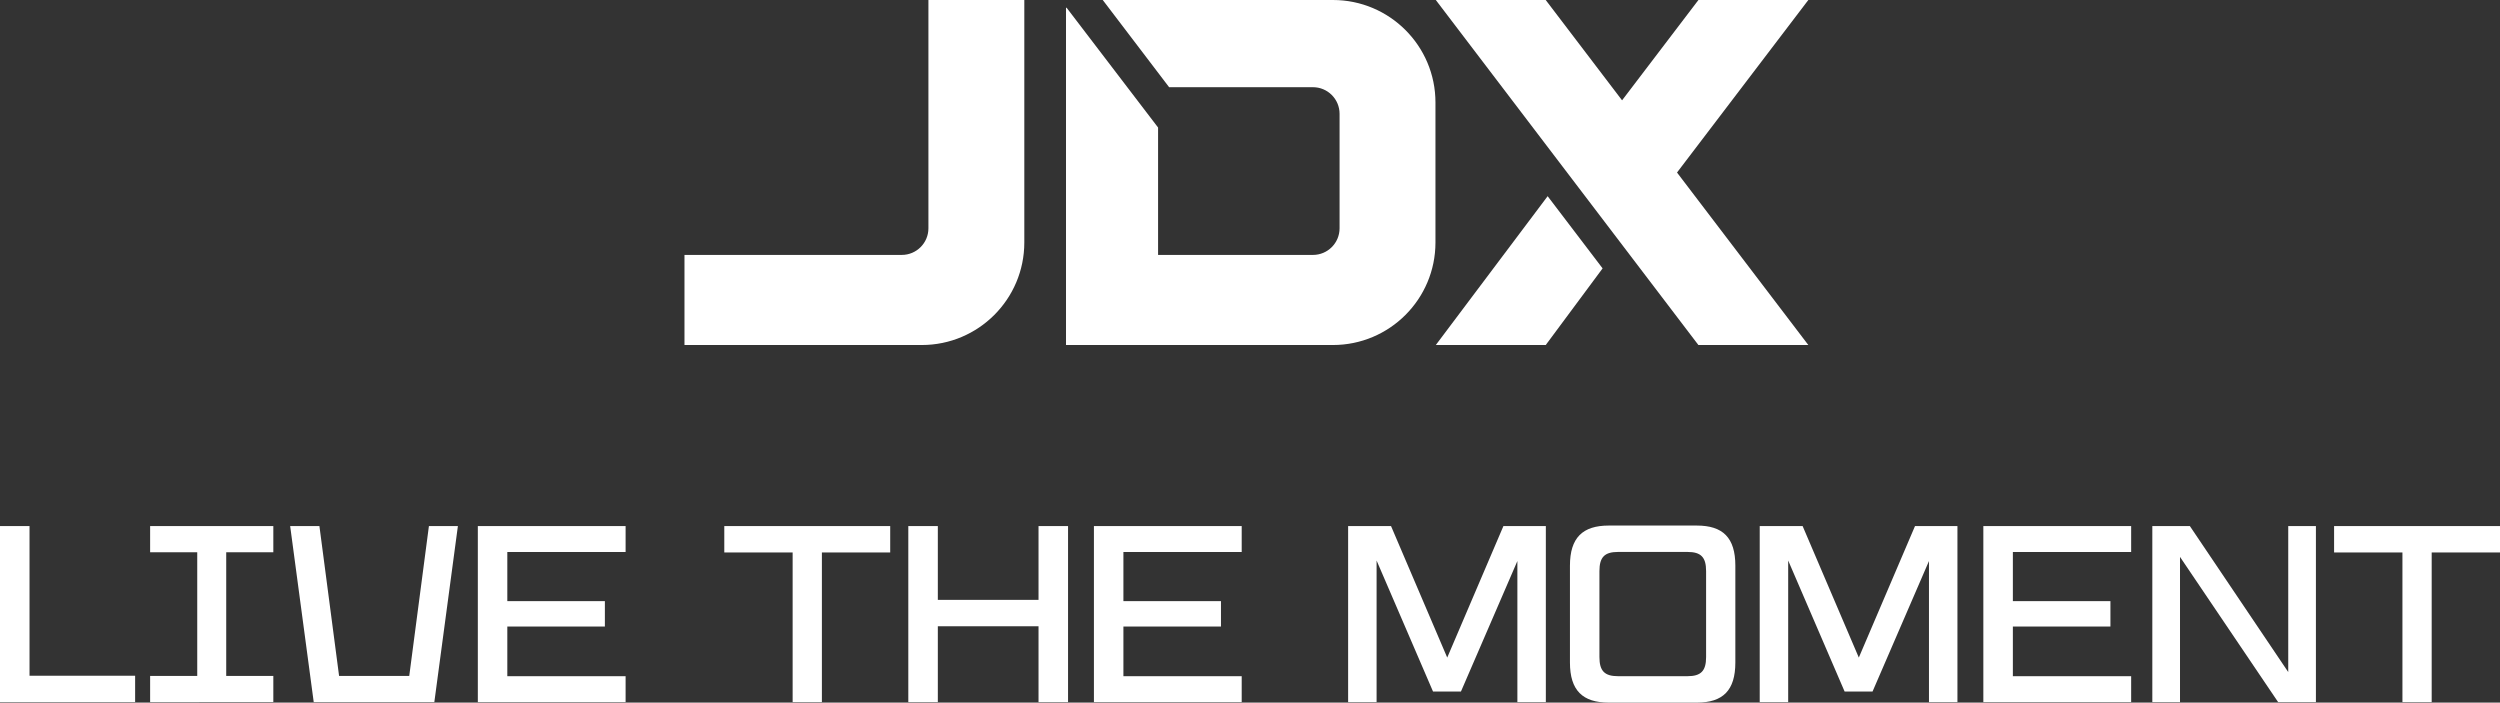 <?xml version="1.0" encoding="UTF-8"?><svg id="Layer_2" xmlns="http://www.w3.org/2000/svg" viewBox="0 0 733.37 206.11"><rect x="0" y="0" width="733.37" height="206.11" fill="#333333" stroke="none"/><defs><style>.cls-1{fill:#fff;}</style></defs><g id="Layer_1-2"><g><path class="cls-1" d="M391.01,0h-67.52l19.47,25.58h42.19c4.32,0,7.81,3.5,7.81,7.81v33.58c0,4.31-3.49,7.81-7.81,7.81h-45.43V37.41L312.89,2.27h-.18V101.21h78.29c16.62,0,30.09-13.47,30.09-30.08V30.08C421.1,13.47,407.63,0,391.01,0Z"/><path class="cls-1" d="M300.48,0V71.13c0,16.61-13.47,30.08-30.08,30.08h-69.61v-26.43h63.75c4.31,0,7.81-3.5,7.81-7.81V0h28.13Z"/><g><polygon class="cls-1" points="491.95 50.61 530.47 0 498.23 0 475.83 29.43 453.43 0 421.19 0 498.22 101.21 530.47 101.21 491.95 50.61"/><polygon class="cls-1" points="421.19 101.21 453.44 101.21 470.12 78.73 454 57.55 421.19 101.21"/></g></g><g><path class="cls-1" d="M0,154.33H8.66v43.89h30.98v7.74H0v-51.63Z"/><path class="cls-1" d="M44.04,198.29h13.82v-36.29h-13.82v-7.67h36.14v7.67h-13.82v36.29h13.82v7.67H44.04v-7.67Z"/><path class="cls-1" d="M85.12,154.33h8.58l5.77,43.96h20.58l5.77-43.96h8.5l-6.91,51.63h-35.38l-6.91-51.63Z"/><path class="cls-1" d="M140.17,154.33h43.35v7.59h-34.7v14.43h28.62v7.44h-28.62v14.58h34.7v7.59h-43.35v-51.63Z"/><path class="cls-1" d="M232.51,162.07h-20.04v-7.74h48.67v7.74h-20.04v43.89h-8.58v-43.89Z"/><path class="cls-1" d="M266.45,154.33h8.66v21.64h29.54v-21.64h8.66v51.63h-8.66v-22.25h-29.54v22.25h-8.66v-51.63Z"/><path class="cls-1" d="M320.9,154.33h43.35v7.59h-34.7v14.43h28.62v7.44h-28.62v14.58h34.7v7.59h-43.35v-51.63Z"/><path class="cls-1" d="M395.46,154.33h12.6l16.48,38.57,16.48-38.57h12.45v51.63h-8.35v-41.38l-16.55,38.27h-8.2l-16.55-38.42v41.53h-8.35v-51.63Z"/><path class="cls-1" d="M460.54,194.34v-28.4c0-8.2,3.72-11.77,11.39-11.77h25.82c7.67,0,11.31,3.57,11.31,11.77v28.4c0,8.2-3.64,11.77-11.31,11.77h-25.82c-7.67,0-11.39-3.57-11.39-11.77Zm14.12,4.02h20.35c3.95,0,5.47-1.52,5.47-5.62v-25.21c0-4.1-1.52-5.62-5.47-5.62h-20.35c-3.95,0-5.47,1.52-5.47,5.62v25.21c0,4.1,1.52,5.62,5.47,5.62Z"/><path class="cls-1" d="M516.2,154.33h12.6l16.48,38.57,16.48-38.57h12.45v51.63h-8.35v-41.38l-16.55,38.27h-8.2l-16.55-38.42v41.53h-8.35v-51.63Z"/><path class="cls-1" d="M581.81,154.33h43.36v7.59h-34.7v14.43h28.62v7.44h-28.62v14.58h34.7v7.59h-43.36v-51.63Z"/><path class="cls-1" d="M631.39,154.33h11.01l28.85,42.82v-42.82h8.12v51.63h-11.09l-28.78-42.6v42.6h-8.12v-51.63Z"/><path class="cls-1" d="M704.74,162.07h-20.04v-7.74h48.67v7.74h-20.04v43.89h-8.58v-43.89Z"/></g></g></svg>